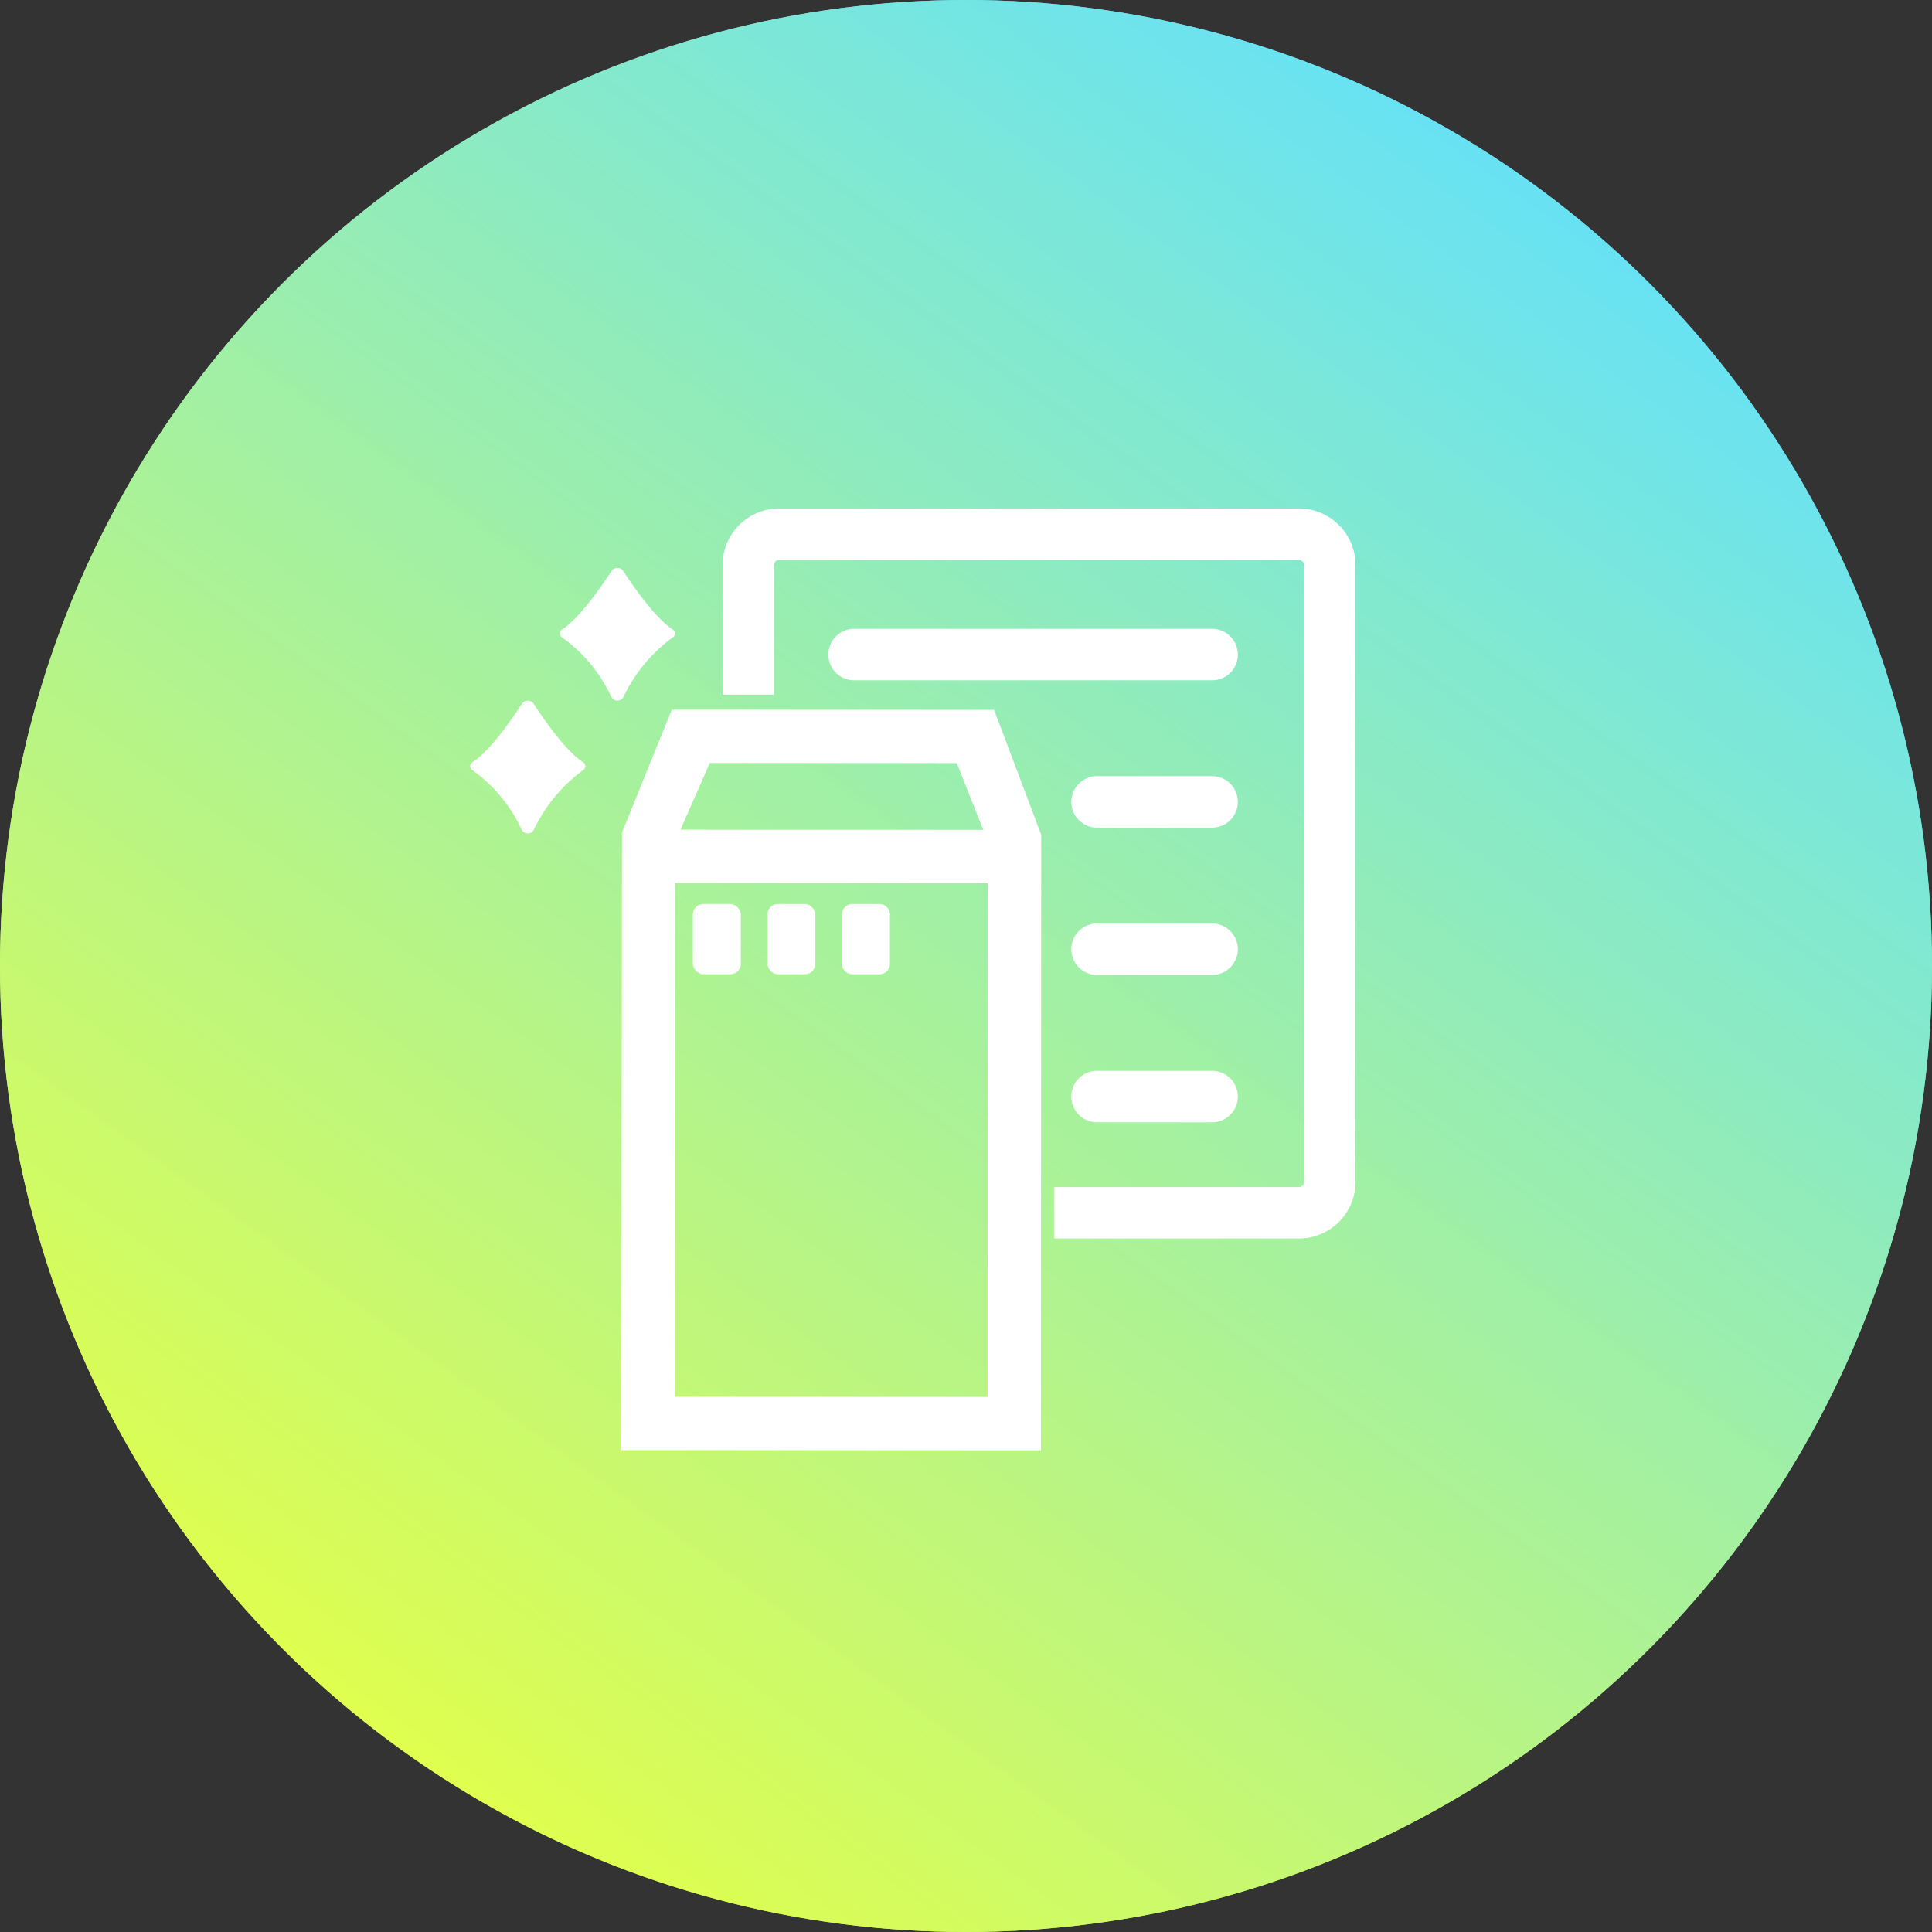 <svg xmlns="http://www.w3.org/2000/svg" xmlns:xlink="http://www.w3.org/1999/xlink" width="152" height="152" viewBox="0 0 152 152">
  <rect x="0" y="0" width="152" height="152" fill="#333333" stroke="none"/>
  <defs>
    <linearGradient id="linear-gradient" x1="0.24" y1="0.959" x2="0.876" y2="0.079" gradientUnits="objectBoundingBox">
      <stop offset="0" stop-color="#e3ff4a"/>
      <stop offset="1" stop-color="#60e1ff"/>
    </linearGradient>
  </defs>
  <g id="グループ_124003" data-name="グループ 124003" transform="translate(-400 -1682)">
    <g id="グループ_40246" data-name="グループ 40246" transform="translate(399.965 1682.244)">
      <circle id="楕円形_375" data-name="楕円形 375" cx="76" cy="76" r="76" transform="translate(0.035 -0.244)" fill="url(#linear-gradient)"/>
      <circle id="楕円形_239" data-name="楕円形 239" cx="76" cy="76" r="76" transform="translate(0.035 -0.244)" opacity="0.9" fill="url(#linear-gradient)"/>
    </g>
    <g id="グループ_123987" data-name="グループ 123987" transform="translate(2 -6.875)">
      <path id="パス_175109" data-name="パス 175109" d="M2240.277-264.12c-.8,1.231-2.537,3.736-3.876,4.6a.381.381,0,0,0-.157.514h0a.4.4,0,0,0,.157.157,11.925,11.925,0,0,1,3.852,4.676.535.535,0,0,0,.725.211h0a.53.53,0,0,0,.212-.211,12.431,12.431,0,0,1,3.852-4.676.379.379,0,0,0,.157-.514h0a.37.37,0,0,0-.157-.157c-1.339-.868-3.074-3.373-3.876-4.6a.557.557,0,0,0-.78-.11A.522.522,0,0,0,2240.277-264.12Z" transform="translate(-1794.149 1997.894)" fill="#fff"/>
      <path id="パス_175107" data-name="パス 175107" d="M2233.227-253.672c-.8,1.231-2.537,3.736-3.877,4.6a.38.38,0,0,0-.156.514.389.389,0,0,0,.156.156,11.937,11.937,0,0,1,3.852,4.677.535.535,0,0,0,.725.211h0a.53.53,0,0,0,.212-.211,12.425,12.425,0,0,1,3.852-4.677.38.38,0,0,0,.158-.513.378.378,0,0,0-.158-.157c-1.34-.868-3.074-3.373-3.877-4.6a.554.554,0,0,0-.778-.11h0A.54.54,0,0,0,2233.227-253.672Z" transform="translate(-1794.149 1997.894)" fill="#fff"/>
      <g id="グループ_123986" data-name="グループ 123986" transform="translate(-1794.149 1997.894)">
        <path id="パス_175101" data-name="パス 175101" d="M2245-253.182l-3.919,9.674-.049,48.576,33.012.015.021-48.435-3.706-9.82Zm22.423,4.2,2.081,5.25-23.817-.011,2.305-5.25Zm-22.2,49.857.015-40.421,24.625.01-.015,40.422Zm28.466-43.677Z" fill="#fff"/>
        <rect id="長方形_24172" data-name="長方形 24172" width="3.775" height="5.527" rx="0.829" transform="translate(2246.658 -237.896)" fill="#fff"/>
        <rect id="長方形_24173" data-name="長方形 24173" width="3.774" height="5.527" rx="0.829" transform="translate(2252.523 -237.896)" fill="#fff"/>
        <path id="長方形_24174" data-name="長方形 24174" d="M.829,0H2.946a.828.828,0,0,1,.828.828V4.7a.829.829,0,0,1-.829.829H.829A.829.829,0,0,1,0,4.7V.829A.829.829,0,0,1,.829,0Z" transform="translate(2258.39 -237.896)" fill="#fff"/>
        <path id="パス_175102" data-name="パス 175102" d="M2294.342-269.018h-40.9a4.464,4.464,0,0,0-4.447,4.452v10.194h4.05v-10.194a.4.4,0,0,1,.4-.4h40.9a.4.4,0,0,1,.283.117.4.4,0,0,1,.116.284v48.539a.4.4,0,0,1-.4.4H2275.1v4.05h19.251a4.464,4.464,0,0,0,4.444-4.452v-48.541A4.46,4.46,0,0,0,2294.342-269.018Z" fill="#fff"/>
        <path id="パス_175103" data-name="パス 175103" d="M2287.512-259.547h-28.163a2.027,2.027,0,0,0-2.026,2.025,2.027,2.027,0,0,0,2.026,2.025h28.163a2.027,2.027,0,0,0,2.025-2.025A2.027,2.027,0,0,0,2287.512-259.547Z" fill="#fff"/>
        <path id="パス_175104" data-name="パス 175104" d="M2287.512-247.956h-9.056a2.028,2.028,0,0,0-2.024,2.026,2.027,2.027,0,0,0,2.024,2.025h9.056a2.027,2.027,0,0,0,2.025-2.025A2.028,2.028,0,0,0,2287.512-247.956Z" fill="#fff"/>
        <path id="パス_175105" data-name="パス 175105" d="M2287.512-236.364h-9.056a2.028,2.028,0,0,0-2.024,2.026,2.027,2.027,0,0,0,2.024,2.025h9.056a2.028,2.028,0,0,0,2.025-2.025A2.028,2.028,0,0,0,2287.512-236.364Z" fill="#fff"/>
        <path id="パス_175106" data-name="パス 175106" d="M2287.512-224.772h-9.056a2.027,2.027,0,0,0-2.024,2.025,2.028,2.028,0,0,0,2.024,2.026h9.056a2.028,2.028,0,0,0,2.025-2.026A2.027,2.027,0,0,0,2287.512-224.772Z" fill="#fff"/>
      </g>
    </g>
  </g>
</svg>
